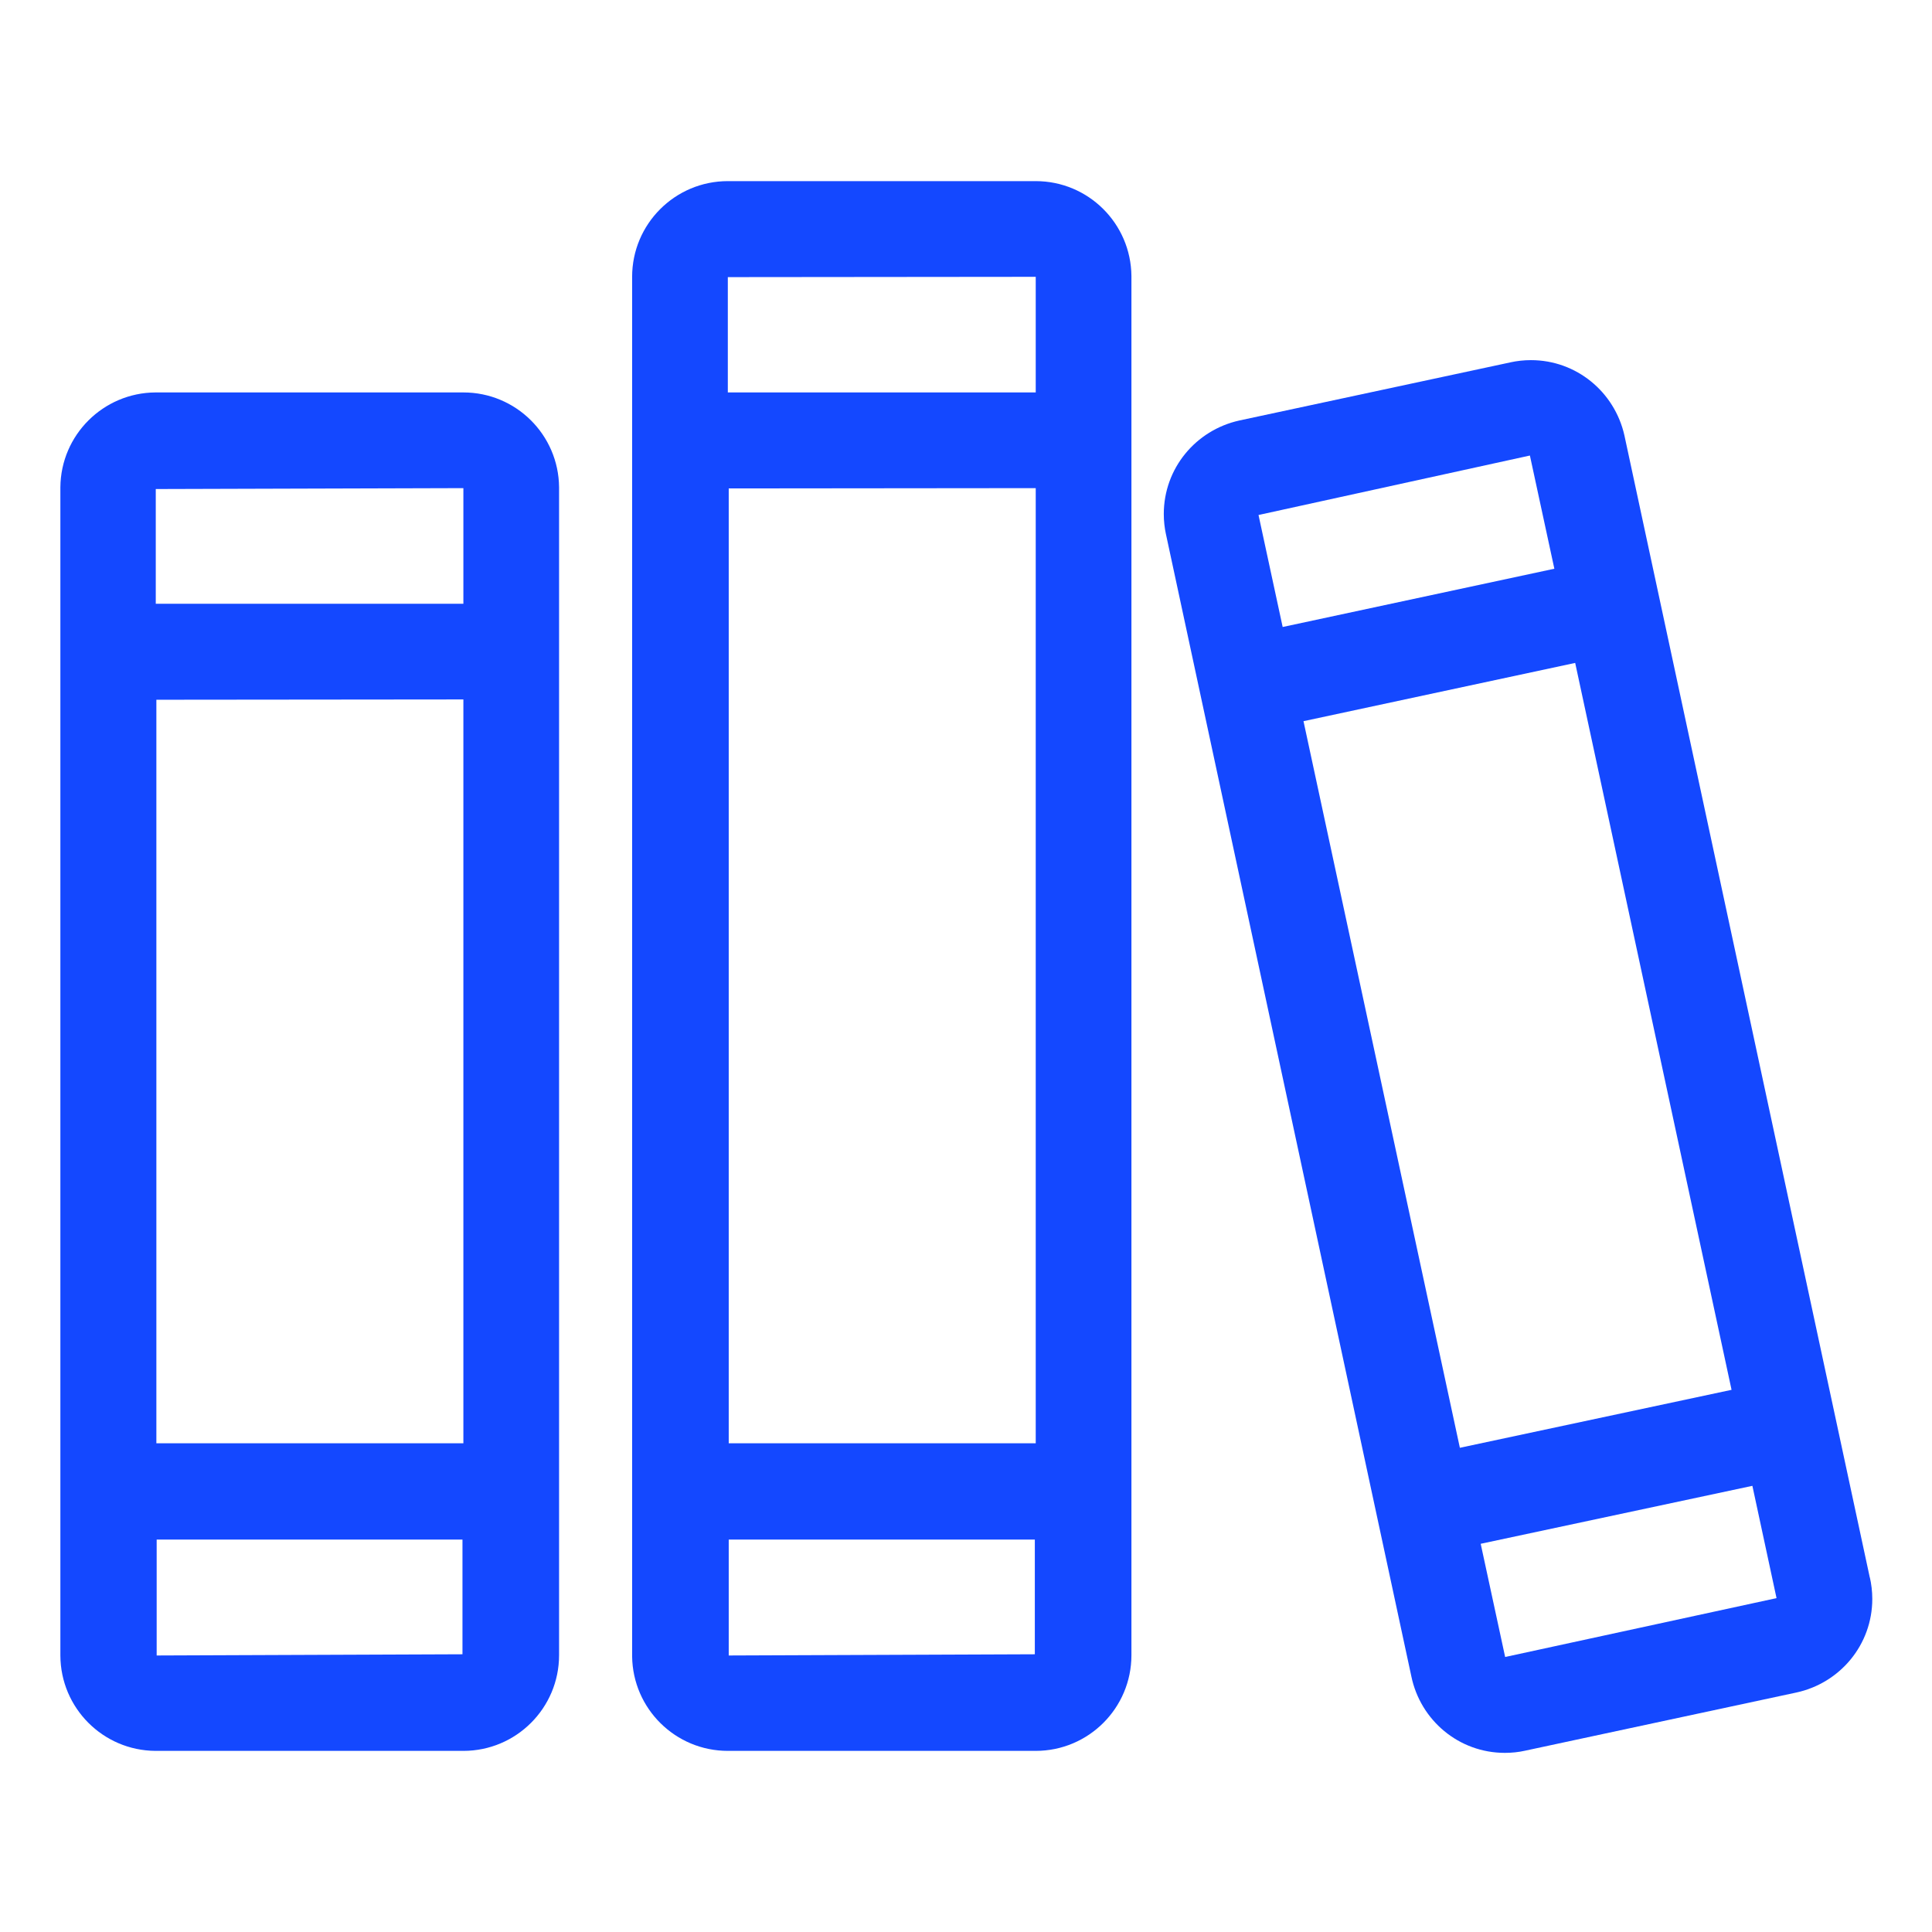 <!-- Generated by IcoMoon.io -->
<svg version="1.1" xmlns="http://www.w3.org/2000/svg" width="32" height="32" viewBox="0 0 32 32" fill="#1448FF">
<title>books</title>
<path d="M7.675 6.5h-5.1c-0.866 0.006-1.567 0.705-1.575 1.569v19.351c0.003 0.87 0.706 1.574 1.574 1.58h5.101c0.875 0 1.585-0.71 1.585-1.585v0-19.345c-0.008-0.869-0.715-1.57-1.585-1.57-0 0-0 0-0 0v0zM7.675 8.085v1.915h-5.095v-1.9zM7.675 11.585v12.32h-5.085v-12.315zM2.595 27.42v-1.92h5.065v1.9z"></path>
<path d="M30.97 26.13l-4.065-18.92c-0.162-0.717-0.793-1.245-1.548-1.245-0.118 0-0.232 0.013-0.342 0.037l0.011-0.002-4.5 0.965c-0.72 0.16-1.25 0.792-1.25 1.549 0 0.117 0.013 0.231 0.037 0.341l-0.002-0.011 4.065 18.92c0.15 0.729 0.787 1.269 1.549 1.269 0.115 0 0.228-0.012 0.336-0.036l-0.010 0.002 4.5-0.965c0.725-0.156 1.26-0.791 1.26-1.551 0-0.125-0.015-0.247-0.042-0.364l0.002 0.011zM25.34 7.545l0.405 1.875-4.5 0.965-0.4-1.855zM21.59 11.945l4.5-0.965 2.59 12.040-4.5 0.96zM24.93 27.445l-0.405-1.875 4.5-0.96 0.4 1.86z"></path>
<path d="M17.155 3h-5.1c-0.875 0-1.585 0.71-1.585 1.585v0 22.85c0.011 0.867 0.717 1.565 1.585 1.565 0 0 0 0 0 0h5.1c0.875 0 1.585-0.71 1.585-1.585v0-22.845c-0.009-0.869-0.715-1.57-1.585-1.57-0 0-0 0-0 0v0zM17.155 4.585v1.915h-5.1v-1.91zM17.155 8.085v15.82h-5.085v-15.815zM12.070 27.42v-1.92h5.070v1.9z"></path>
</svg>
